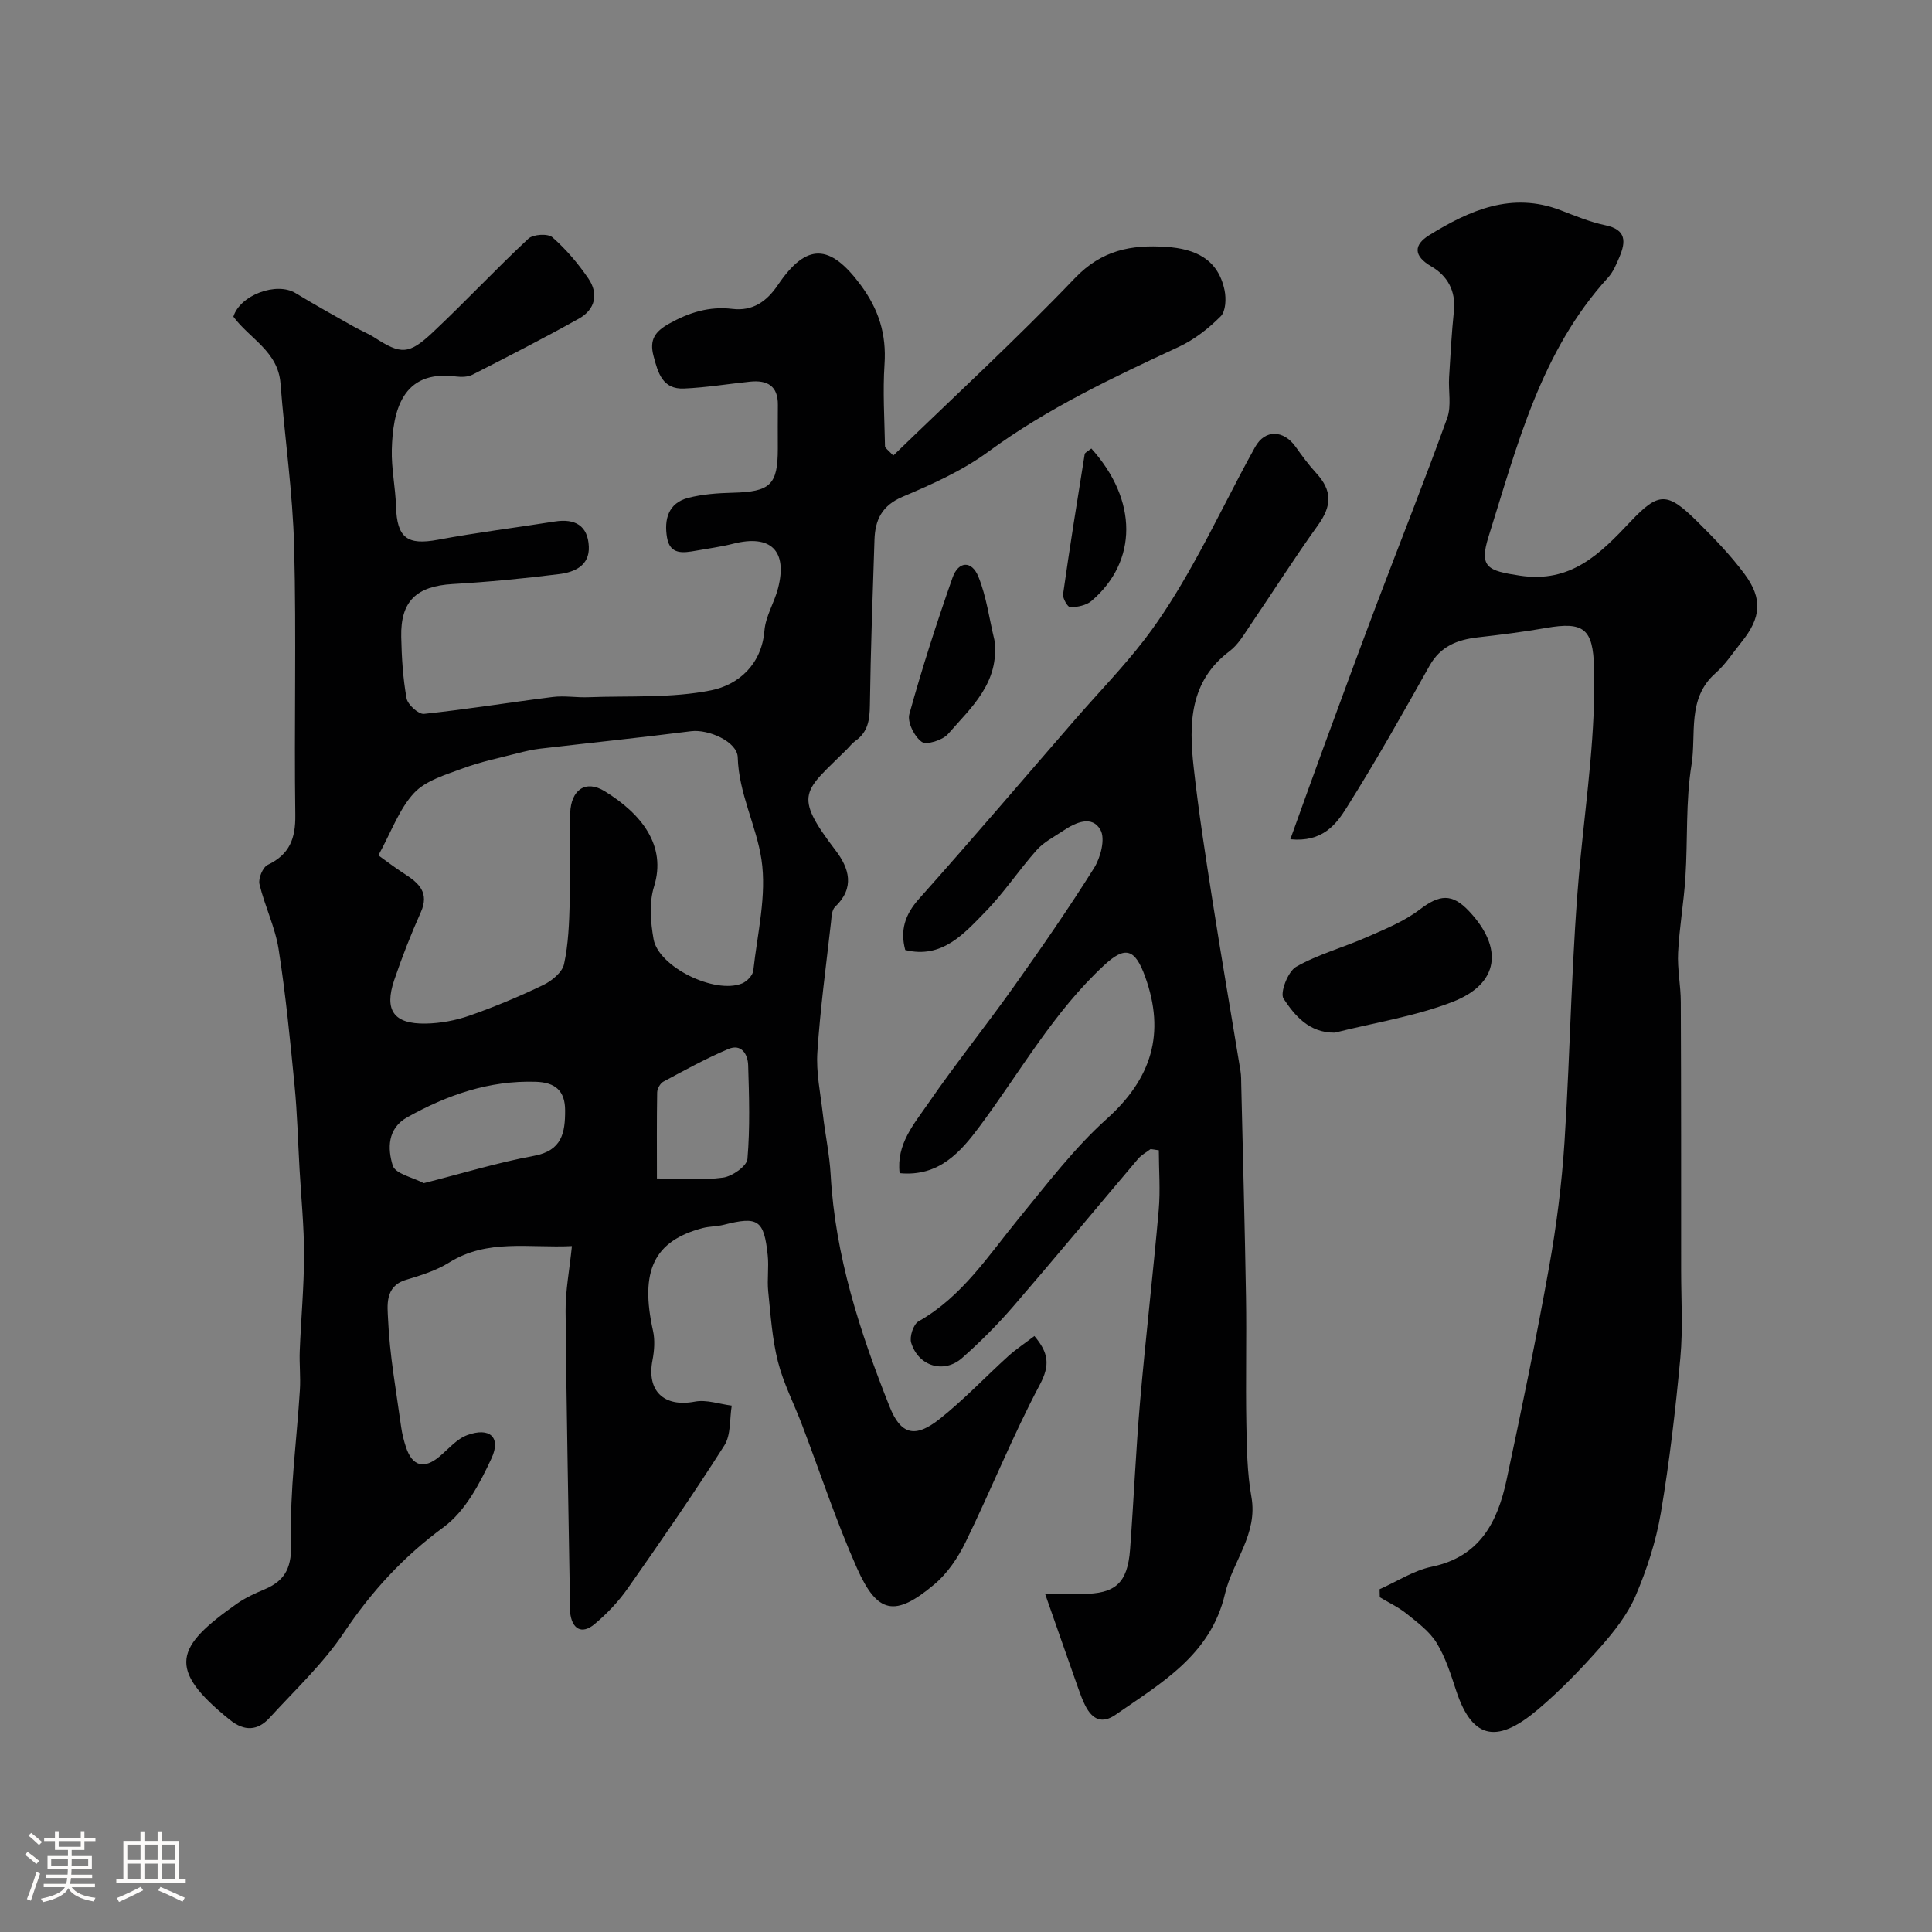 <svg enable-background="new 0 0 400 400" viewBox="0 0 400 400" xmlns="http://www.w3.org/2000/svg"><rect x="0" y="0" width="400" height="400" fill="#808080" stroke="none"/><path d="m5.17 384 .55-.58c.85.61 1.65 1.24 2.4 1.87l-.59.64c-.83-.73-1.62-1.38-2.36-1.93m1.22 9.53-.82-.34c.71-1.76 1.37-3.64 1.98-5.63.24.13.5.25.76.36-.6 1.67-1.24 3.54-1.92 5.61m-.5-13.5.57-.54c.56.44 1.31 1.06 2.26 1.87l-.64.64c-.68-.66-1.41-1.32-2.19-1.97m3.25.46h2.24v-1.36h.77v1.36h4.57v-1.36h.76v1.36h2.28v.69h-2.28v1.84h-2.64v1.26h4.18v2.64h-4.21c0 .45-.02.86-.05 1.21h4.32v.69h-4.38c-.04.34-.1.75-.19 1.22h5.15v.69h-4.82c.87 1.19 2.51 1.92 4.93 2.19-.17.31-.3.57-.37.76-2.77-.49-4.52-1.41-5.26-2.76-.56 1.26-2.3 2.23-5.24 2.9-.12-.24-.26-.48-.43-.72 2.73-.55 4.38-1.34 4.96-2.38h-4.38v-.69h4.65c.1-.38.17-.79.21-1.22h-4.32v-.69h4.4c.03-.34.05-.75.05-1.21h-4.2v-2.64h4.23v-1.26h-2.69v-1.84h-2.24zm1.46 4.46v1.29h3.45c.01-.4.02-.57.01-.53v-.32-.45h-3.46zm1.55-2.59h4.57v-1.19h-4.57zm6.11 2.59h-3.42v.77c-.01.19-.01.37-.02.53h3.44v-1.29z" fill="#fcfbfa"/><path d="m32.63 379.16h.82v1.98h3.54v7.89h1.46v.78h-14.37v-.78h1.46v-7.89h3.54v-1.98h.82v1.98h2.73zm-3.49 11.48.5.73c-1.61.82-3.28 1.63-5 2.41-.13-.27-.28-.55-.44-.82 1.75-.72 3.4-1.49 4.94-2.32m-2.78-5.55h2.73v-3.18h-2.73zm0 3.95h2.73v-3.2h-2.73zm3.54-3.95h2.73v-3.18h-2.73zm0 3.95h2.73v-3.2h-2.73zm7.89 4.68c-1.84-.92-3.51-1.7-5.02-2.32l.45-.73c1.89.8 3.57 1.55 5.04 2.23zm-1.62-11.81h-2.73v3.18h2.73zm-2.73 7.13h2.73v-3.2h-2.73z" fill="#fcfbfa"/><g fill="#010102"><path d="m214.16 276.61c2.93 3.48 3.29 5.98 1.14 10.04-5.63 10.6-10.1 21.8-15.37 32.6-1.58 3.24-3.77 6.5-6.49 8.78-8.12 6.82-11.79 6.16-16.05-3.45-4.28-9.64-7.58-19.71-11.34-29.59-1.66-4.37-3.85-8.59-4.99-13.09-1.19-4.71-1.51-9.66-2.01-14.52-.25-2.47.16-5.02-.1-7.49-.77-7.35-2.01-8.12-9.11-6.31-1.42.36-2.96.31-4.37.68-10.11 2.67-13.02 8.89-10.27 21.27.43 1.93.27 4.12-.11 6.09-1.24 6.4 2.4 9.79 8.78 8.57 2.4-.46 5.08.51 7.63.83-.46 2.78-.14 6.05-1.53 8.24-6.38 10.04-13.16 19.84-19.99 29.58-1.93 2.75-4.32 5.28-6.9 7.43-2.64 2.2-4.69 1.02-5.05-2.51-.02-.16 0-.33 0-.5-.33-20.6-.75-41.2-.93-61.8-.04-4.23.8-8.47 1.31-13.47-9 .43-17.49-1.54-25.41 3.4-2.71 1.69-5.92 2.68-9.01 3.61-4.4 1.34-3.76 5.47-3.65 8.06.32 7.48 1.69 14.91 2.71 22.35.2 1.44.56 2.88 1.02 4.26 1.32 3.94 3.76 4.55 6.94 1.87 1.86-1.56 3.57-3.63 5.74-4.42 4.61-1.69 7.05.42 5.01 4.81-2.41 5.21-5.46 10.97-9.89 14.23-8.35 6.13-14.94 13.3-20.66 21.85-4.31 6.44-10.13 11.88-15.4 17.65-2.45 2.68-5.2 2.84-8.19.44-13.29-10.67-11.21-15.17 1.44-24.08 1.72-1.21 3.7-2.12 5.66-2.94 4.62-1.94 5.72-4.82 5.56-10.13-.31-10.37 1.17-20.8 1.81-31.2.17-2.67-.14-5.38-.03-8.06.26-6.6.88-13.2.89-19.8.01-5.93-.59-11.87-.93-17.8-.33-5.77-.47-11.55-1.03-17.3-.92-9.45-1.84-18.92-3.31-28.29-.72-4.57-2.88-8.91-3.96-13.45-.28-1.18.69-3.5 1.71-3.99 4.52-2.16 5.78-5.45 5.71-10.34-.26-18.49.24-37-.24-55.49-.29-11.31-1.95-22.57-2.83-33.87-.51-6.63-6.41-9.25-9.75-13.8 1.38-4.48 8.94-7.28 12.88-4.87 3.98 2.43 8.07 4.68 12.13 6.98 1.4.79 2.91 1.38 4.26 2.25 5.4 3.48 7.04 3.57 12.03-1.13 6.72-6.32 13.03-13.08 19.78-19.38.98-.91 4.04-1.1 4.97-.28 2.82 2.47 5.32 5.42 7.44 8.52 2.16 3.16 1.44 6.42-1.94 8.31-7.25 4.05-14.65 7.84-22.04 11.61-.96.49-2.29.52-3.4.38-11.28-1.5-13.1 7.32-13.31 15.1-.11 3.92.75 7.85.87 11.79.2 6.54 2.33 8.09 8.67 6.91 8.02-1.5 16.13-2.5 24.2-3.78 4.18-.66 6.86.84 7.05 5.19.17 3.98-3 5.31-6.14 5.7-7.33.92-14.7 1.63-22.07 2.06-7.46.44-10.79 3.52-10.63 10.94.09 4.26.35 8.56 1.11 12.74.24 1.3 2.48 3.32 3.61 3.2 8.91-.94 17.77-2.39 26.67-3.5 2.42-.3 4.91.15 7.37.05 8.49-.32 17.18.23 25.41-1.43 5.56-1.12 10.44-5.25 11.03-12.36.24-2.97 2.04-5.78 2.81-8.75 2.02-7.81-1.51-11.22-9.28-9.24-2.52.64-5.12.98-7.68 1.44-2.62.46-5.4.93-6.02-2.72-.63-3.75.25-7.14 4.38-8.21 2.98-.77 6.14-.99 9.24-1.07 7.77-.19 9.32-1.62 9.32-9.15 0-3-.03-6 .01-9 .05-4.02-2.24-5.21-5.79-4.84-4.54.47-9.07 1.22-13.63 1.42-4.46.2-5.4-3.22-6.33-6.76-.89-3.38.34-5.05 3.23-6.67 4.14-2.32 8.33-3.63 13.08-3.06 4.26.51 7.13-1.53 9.46-4.97 5.95-8.79 10.79-8.5 17.1-.01 3.77 5.08 5.38 10.23 4.96 16.46-.37 5.63-.01 11.31.1 16.97.01.37.62.73 1.71 1.92 12.62-12.23 25.52-24.11 37.62-36.75 5.54-5.79 11.63-6.94 18.87-6.46 6.08.4 10.76 2.55 12.1 8.97.36 1.73.26 4.35-.8 5.41-2.5 2.51-5.46 4.83-8.66 6.32-13.64 6.34-27.18 12.71-39.42 21.69-5.34 3.92-11.6 6.74-17.76 9.34-4.33 1.83-5.71 4.83-5.84 8.92-.38 11.43-.79 22.86-.95 34.29-.04 3.02-.41 5.54-3.02 7.36-.67.47-1.18 1.17-1.77 1.76-8.77 8.73-11.3 9.13-2.32 20.88 2.84 3.71 4.05 7.77-.1 11.71-.68.65-.72 2.08-.84 3.18-1.01 8.96-2.23 17.9-2.82 26.89-.28 4.2.63 8.49 1.12 12.72.48 4.23 1.39 8.42 1.63 12.66.94 16.82 6.05 32.57 12.2 48.02 2.32 5.85 5.3 6.56 10.34 2.57s9.49-8.73 14.27-13.06c1.62-1.45 3.51-2.7 5.37-4.13zm-135.82-99.52c1.45 1.04 3.38 2.53 5.42 3.84 2.97 1.91 5.18 3.88 3.36 7.95-2.05 4.58-3.89 9.28-5.5 14.03-2.12 6.26-.1 9.12 6.5 9.01 3.05-.05 6.22-.64 9.1-1.65 5.2-1.82 10.31-3.96 15.28-6.35 1.77-.85 3.91-2.62 4.28-4.32.9-4.14 1.06-8.48 1.17-12.75.17-6.16-.11-12.33.1-18.49.17-4.88 3.22-6.96 7.14-4.55 7.6 4.67 12.87 11.24 10.22 19.75-1.04 3.33-.72 7.33-.1 10.86 1.01 5.78 12.69 11.47 18.32 9.19 1-.4 2.22-1.67 2.33-2.64.84-7.69 2.82-15.61 1.69-23.04-1.06-7.01-4.7-13.64-4.91-21.14-.09-3.23-6.06-5.86-9.67-5.4-10.39 1.32-20.82 2.4-31.22 3.61-1.6.19-3.18.56-4.74.96-3.76.97-7.6 1.76-11.22 3.1-3.57 1.33-7.71 2.51-10.15 5.11-3.08 3.3-4.68 7.96-7.4 12.92zm9.4 67.87c8.04-2.04 15.35-4.28 22.82-5.66 5.8-1.07 6.45-4.77 6.44-9.39 0-4.1-2.06-5.82-6.09-5.94-9.64-.3-18.32 2.73-26.58 7.34-4.18 2.33-4.09 6.57-3.01 10.02.54 1.7 4.17 2.44 6.42 3.63zm48.27-.97c5.1 0 9.47.4 13.7-.18 1.9-.26 4.92-2.38 5.04-3.86.55-6.43.35-12.93.15-19.4-.07-2.26-1.38-4.52-4.09-3.37-4.62 1.95-9.04 4.39-13.46 6.76-.66.35-1.27 1.46-1.29 2.23-.1 5.78-.05 11.55-.05 17.82z"/><path d="m267.15 173.76c2.43-6.73 4.59-12.81 6.82-18.87 3.64-9.91 7.28-19.82 11.01-29.7 4.87-12.88 9.98-25.68 14.65-38.64.91-2.53.22-5.61.39-8.42.27-4.6.53-9.2 1-13.78.42-4.14-1.36-7.26-4.66-9.18-3.81-2.21-3.66-4.5-.44-6.49 8.35-5.15 17.07-9.04 27.21-5.14 3.04 1.17 6.09 2.44 9.25 3.1 4.36.91 4.24 3.42 2.91 6.56-.63 1.49-1.29 3.09-2.35 4.26-13.95 15.27-18.81 34.76-24.76 53.67-2 6.35-.14 7.05 6.51 8.05 10.58 1.59 16.6-4.53 22.86-11.16 5.89-6.24 7.65-6.19 13.89-.01 3.45 3.42 6.86 6.94 9.74 10.82 3.83 5.16 3.42 9.1-.64 14.13-1.75 2.17-3.3 4.6-5.37 6.42-5.95 5.24-3.93 12.59-4.96 18.96-1.23 7.62-.76 15.5-1.26 23.25-.33 5.23-1.26 10.43-1.52 15.66-.17 3.38.55 6.79.56 10.19.08 18.53.07 37.05.07 55.58 0 6.03.39 12.1-.16 18.07-1 10.74-2.24 21.49-4.04 32.13-.99 5.86-2.88 11.69-5.22 17.16-1.66 3.88-4.46 7.42-7.29 10.63-4.01 4.54-8.25 8.95-12.87 12.86-8.05 6.82-13.49 6.82-16.99-3.82-1.12-3.4-2.21-6.91-4.06-9.92-1.46-2.38-3.94-4.2-6.18-6.01-1.69-1.36-3.71-2.3-5.58-3.43-.01-.55-.03-1.11-.04-1.66 3.59-1.59 7.03-3.87 10.78-4.65 10.01-2.07 13.66-9.31 15.51-18 3.13-14.64 6.16-29.31 8.8-44.05 1.53-8.54 2.63-17.2 3.19-25.85 1.27-19.61 1.42-39.32 3.32-58.87 1.28-13.13 3.16-26.16 2.8-39.41-.22-7.99-2.07-9.58-10-8.18-4.67.82-9.38 1.4-14.09 1.94-4.23.49-7.7 1.84-9.96 5.86-5.57 9.91-11.14 19.83-17.2 29.44-2.16 3.46-5.03 7.17-11.63 6.5z"/><path d="m216.38 330h7.69c6.86 0 9.38-2.23 9.9-9.21.76-10.19 1.19-20.41 2.07-30.59 1.15-13.24 2.69-26.44 3.86-39.68.36-4.09.03-8.25.02-12.37-.57-.08-1.14-.16-1.71-.24-.87.66-1.88 1.19-2.57 2-8.65 10.2-17.17 20.51-25.91 30.63-3.26 3.77-6.81 7.33-10.55 10.63-3.75 3.3-9.04 1.71-10.53-3.17-.38-1.25.46-3.82 1.51-4.42 9.07-5.14 14.5-13.68 20.85-21.42 5.79-7.05 11.37-14.43 18.11-20.49 9.34-8.39 12.19-17.73 7.98-29.43-2.12-5.89-4.16-6.42-8.51-2.39-10.48 9.7-17.38 22.11-25.79 33.39-3.85 5.16-8.34 10.45-16.54 9.65-.72-6 3-10.2 5.91-14.43 5.65-8.21 11.91-16 17.69-24.13 5.74-8.07 11.39-16.23 16.65-24.61 1.36-2.17 2.37-6.04 1.33-7.89-1.73-3.09-5.13-1.57-7.7.16-1.89 1.27-4.04 2.35-5.51 4.01-3.7 4.16-6.8 8.89-10.69 12.85-4.32 4.41-8.88 9.73-16.52 7.84-1.08-4.05-.09-7.31 2.87-10.62 10.96-12.27 21.62-24.81 32.41-37.23 4.75-5.47 9.84-10.68 14.25-16.42 3.76-4.89 7.01-10.21 10.03-15.6 4.48-7.98 8.43-16.27 12.88-24.27 2.06-3.71 5.89-3.53 8.36-.08 1.33 1.86 2.69 3.74 4.24 5.42 3.42 3.71 3.31 6.82.38 10.89-4.85 6.74-9.29 13.78-13.97 20.64-1.29 1.89-2.5 4.04-4.27 5.37-8.34 6.26-8.46 15.04-7.47 24 1.02 9.26 2.46 18.48 3.9 27.68 1.84 11.77 3.88 23.51 5.8 35.27.16.98.14 1.98.16 2.98.34 14.6.74 29.2.98 43.8.14 8.7-.09 17.4.07 26.1.09 5.1.16 10.28 1.05 15.28 1.38 7.73-3.9 13.36-5.47 20.09-2.96 12.67-13.18 18.43-22.64 25.02-2.86 1.99-4.84.93-6.26-1.83-.59-1.15-1.04-2.38-1.47-3.6-2.25-6.36-4.47-12.73-6.87-19.58z"/><path d="m276.36 213.8c-5.38.05-8.33-3.6-10.61-7.03-.8-1.2.9-5.63 2.59-6.6 4.58-2.61 9.82-4.01 14.69-6.16 3.77-1.66 7.72-3.26 10.94-5.72 4.04-3.08 6.65-3.39 10.16.34 7.19 7.63 6.26 15.04-3.35 18.78-7.78 3.03-16.25 4.32-24.42 6.39z"/><path d="m205.88 132.5c1.15 8.84-4.83 13.98-9.6 19.47-1.11 1.28-4.45 2.33-5.45 1.62-1.52-1.08-3.02-4.09-2.56-5.74 2.63-9.51 5.66-18.91 8.93-28.22 1.22-3.49 3.98-3.64 5.37-.23 1.67 4.14 2.25 8.72 3.31 13.1z"/><path d="m225.95 92.86c9.64 10.69 9.63 23.35.04 31.55-1.09.93-2.91 1.28-4.4 1.32-.5.01-1.61-1.84-1.49-2.71 1.37-9.68 2.92-19.33 4.47-28.98.06-.37.71-.63 1.38-1.18z"/></g></svg>